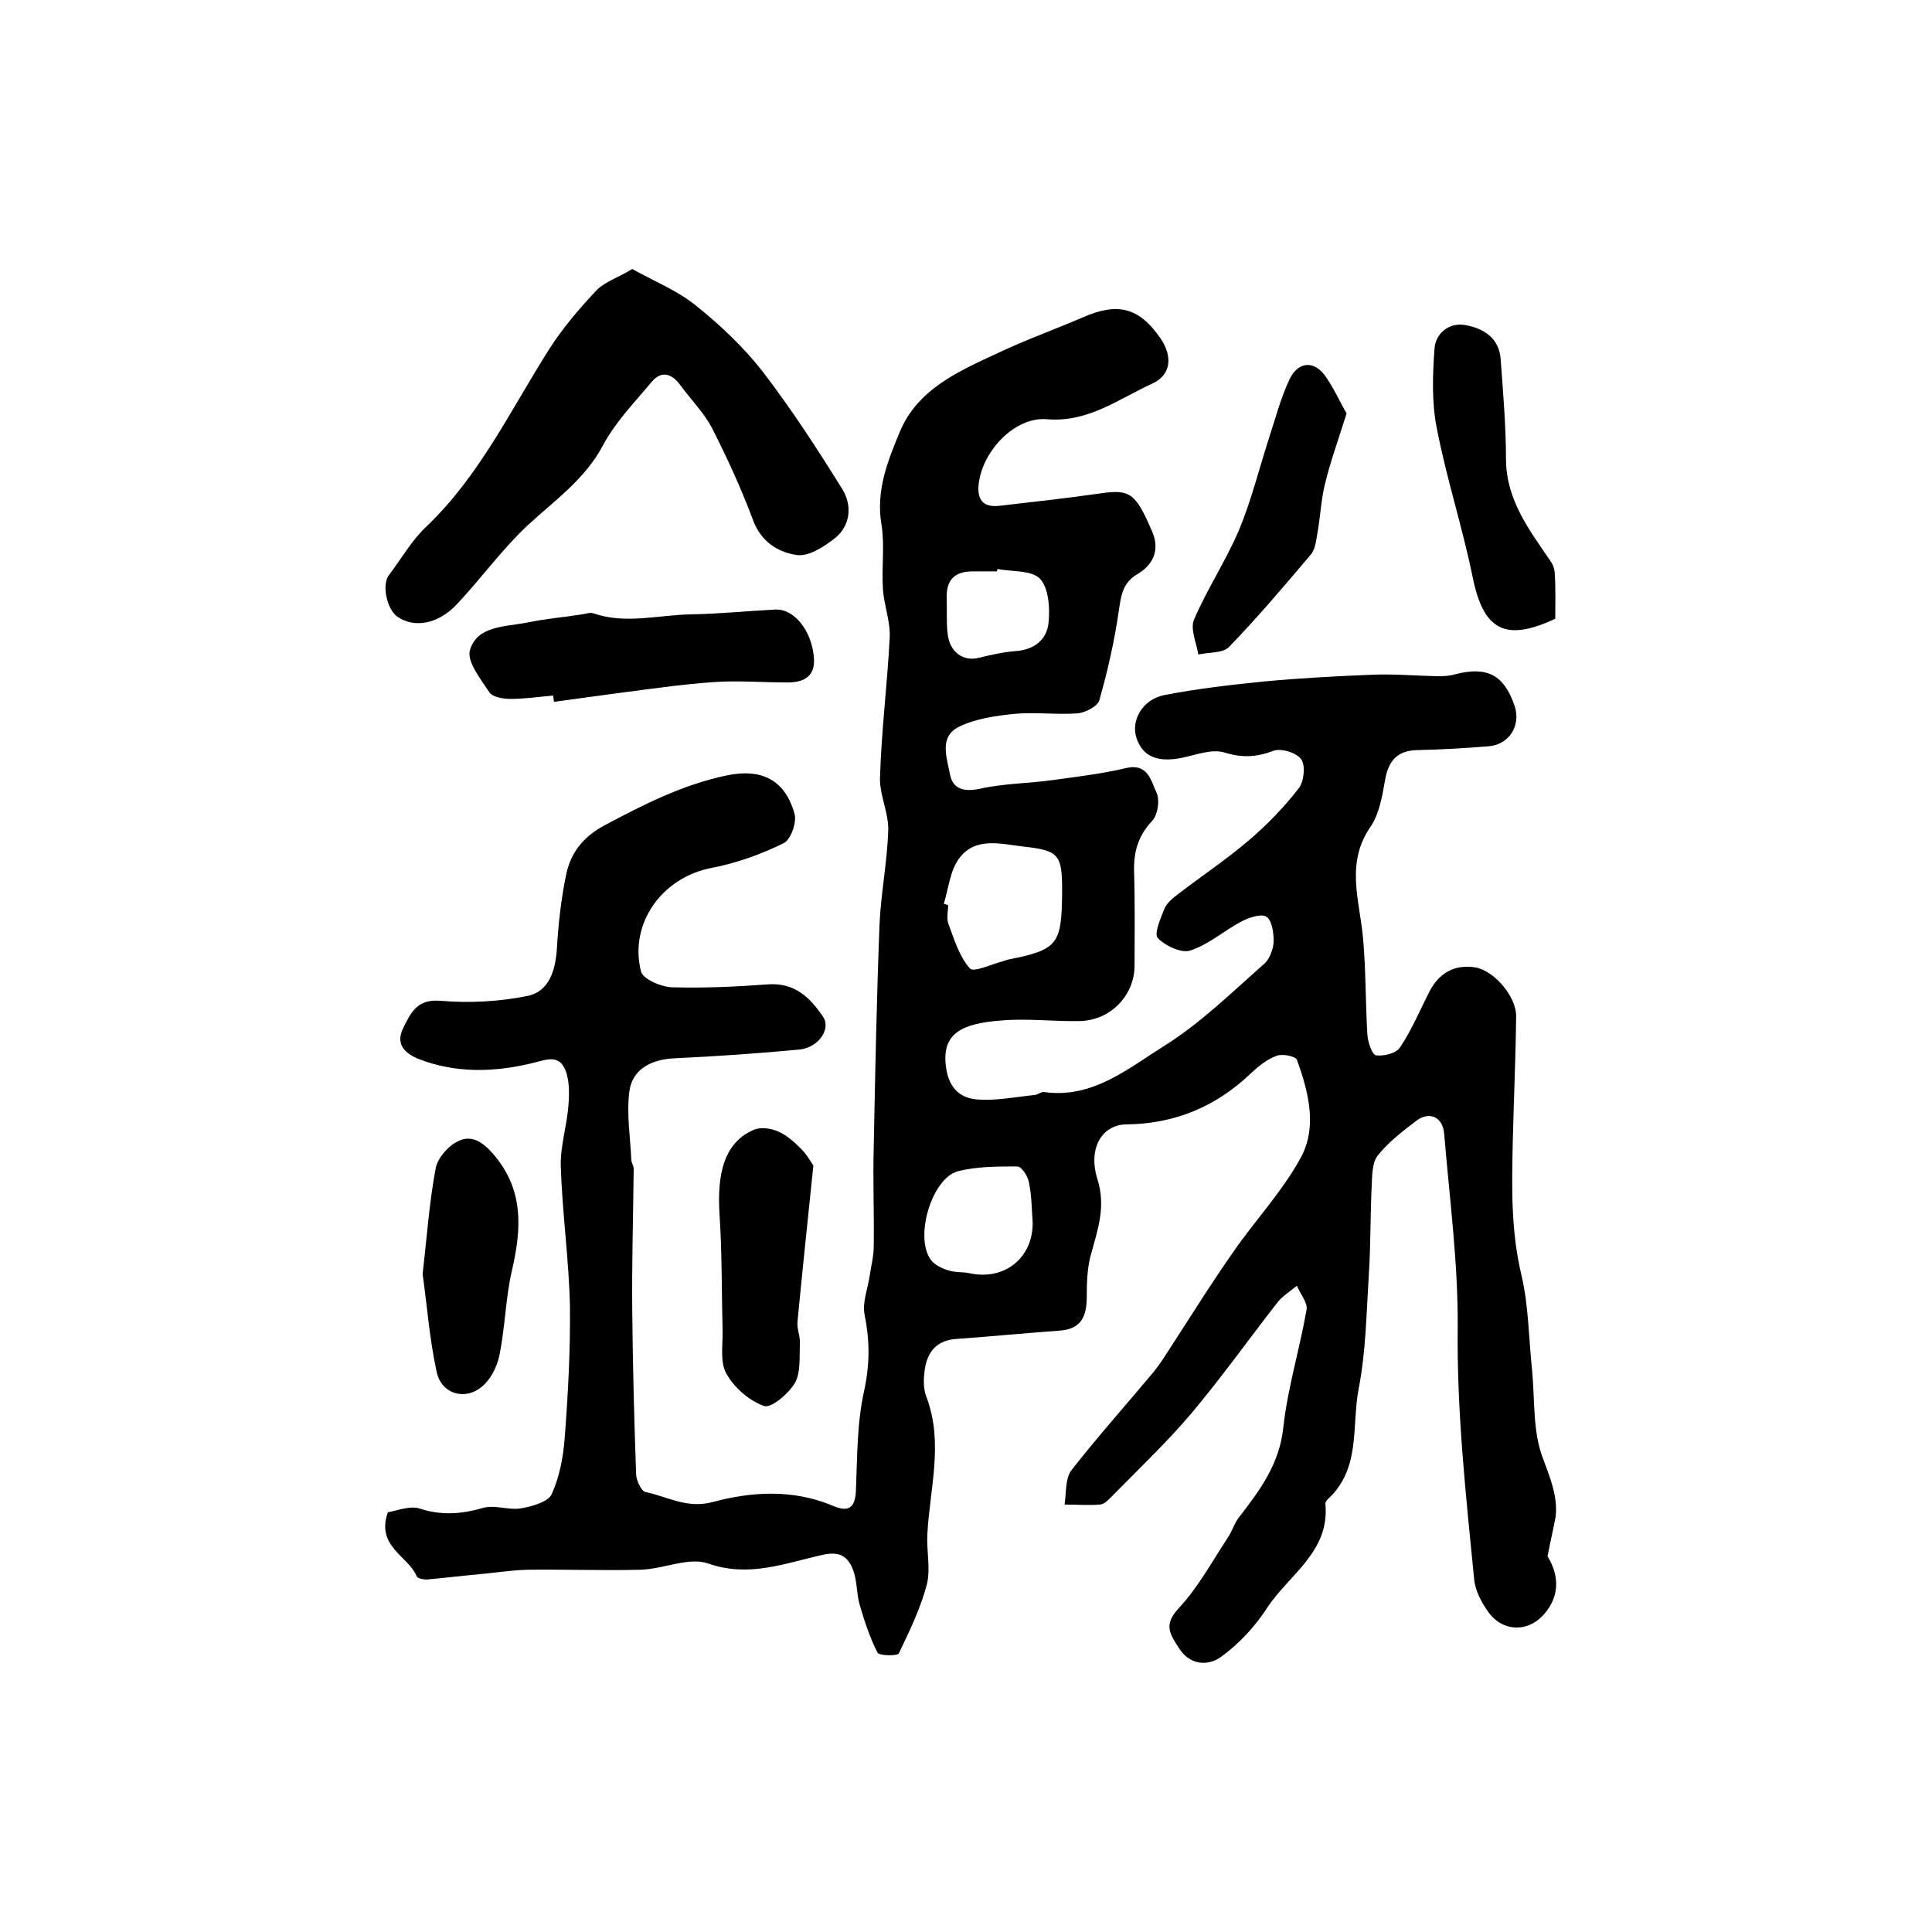 <?xml version="1.0" encoding="utf-8"?>
<!-- Generator: Adobe Illustrator 22.0.0, SVG Export Plug-In . SVG Version: 6.00 Build 0)  -->
<svg version="1.1" id="图层_1" xmlns="http://www.w3.org/2000/svg" xmlns:xlink="http://www.w3.org/1999/xlink" x="0px" y="0px"
	 viewBox="0 0 400 400" style="enable-background:new 0 0 400 400;" xml:space="preserve">
<style type="text/css">
	.st0{fill:#FFFFFF;}
</style>
<g>
	
	<path d="M320.4,322.2c2.6,4.3,2.4,8.5-0.8,12.1c-3.3,3.7-8.5,3.6-11.5-0.6c-1.4-2-2.7-4.4-2.9-6.8c-1.7-17.3-3.6-34.6-3.4-52.1
		c0.1-13.4-1.7-26.7-2.8-40.1c-0.3-3.4-3-4.7-5.7-2.7c-2.9,2.2-5.9,4.5-8.1,7.3c-1.1,1.4-1.1,4-1.2,6c-0.3,6.2-0.2,12.4-0.6,18.6
		c-0.5,7.9-0.6,15.9-2.1,23.6c-1.5,7.8,0.5,16.6-6.4,22.9c-0.2,0.2-0.5,0.6-0.5,0.9c1,9.9-7.5,14.7-12,21.5
		c-2.5,3.9-5.9,7.6-9.7,10.3c-2.2,1.6-6,2-8.5-1.7c-2-3.1-3.4-5-0.1-8.5c4-4.3,6.9-9.7,10.2-14.7c0.8-1.2,1.2-2.7,2.1-3.9
		c4.4-5.7,8.5-11.1,9.3-18.8c0.9-8.2,3.4-16.2,4.8-24.3c0.3-1.5-1.3-3.3-2-5c-1.3,1.1-2.8,2-3.9,3.3c-6,7.7-11.7,15.7-18,23.2
		c-5.1,6-10.9,11.5-16.4,17.1c-0.7,0.7-1.5,1.6-2.4,1.7c-2.4,0.2-4.9,0-7.4,0c0.4-2.4,0.1-5.5,1.5-7.2c5.4-6.9,11.3-13.5,16.9-20.2
		c0.8-1,1.6-2.1,2.3-3.2c4.7-7.2,9.2-14.5,14.1-21.5c4.6-6.7,10.3-12.7,14.1-19.7c3.5-6.4,1.6-13.7-0.8-20.3c-0.3-0.7-3-1.3-4.2-0.8
		c-2,0.7-3.8,2.2-5.3,3.6c-7.3,7-15.9,10.5-25.9,10.6c-4.9,0.1-7.9,4.9-5.9,11.3c1.8,5.7,0.1,10.4-1.3,15.5
		c-0.8,2.8-0.9,5.9-0.9,8.8c0,4-1,6.8-5.7,7.1c-7,0.5-14.1,1.2-21.1,1.7c-4.1,0.2-6.1,2.5-6.7,6.1c-0.3,1.9-0.4,4.2,0.3,5.9
		c3.6,9.5,0.7,19,0.2,28.4c-0.2,3.5,0.7,7.2-0.1,10.4c-1.3,5-3.6,9.7-5.8,14.3c-0.3,0.6-4,0.5-4.4-0.1c-1.6-3.1-2.7-6.5-3.7-9.9
		c-0.7-2.4-0.5-5-1.4-7.3c-1-2.6-2.6-3.9-6.2-3.1c-7.8,1.7-15.3,4.8-23.8,1.8c-4-1.4-9.3,1.2-14.1,1.3c-7.8,0.2-15.5-0.1-23.3,0
		c-3.6,0.1-7.2,0.7-10.7,1c-3.3,0.3-6.6,0.7-9.9,1c-0.8,0.1-2.1-0.2-2.3-0.6c-1.8-4.3-8.5-6.2-6-13.3c1.8-0.3,4.5-1.4,6.5-0.8
		c4.5,1.5,8.7,1.2,13.2-0.1c2.4-0.7,5.3,0.5,7.8,0.1c2.3-0.4,5.6-1.3,6.4-2.9c1.6-3.5,2.4-7.6,2.7-11.5c0.7-9.1,1.2-18.3,1.1-27.4
		c-0.2-9.7-1.6-19.4-1.9-29.1c-0.1-4.2,1.3-8.4,1.6-12.7c0.2-2.6,0.2-5.6-0.9-7.7c-1.5-2.8-4.2-1.4-7-0.8c-7.6,1.8-15.5,2-23-0.9
		c-3-1.2-5-3.1-3.3-6.5c1.5-3,2.8-6,7.6-5.6c6,0.5,12.2,0.2,18.1-1c4.5-0.9,5.8-5.3,6.1-9.8c0.3-5.2,0.9-10.6,2-15.7
		c1-4.4,3.7-7.7,8.2-10c7.9-4.2,15.8-8.2,24.7-10.1c7.3-1.6,12.3,0.7,14.3,7.9c0.5,1.8-0.8,5.4-2.3,6.1c-4.7,2.3-9.7,4.1-14.9,5.1
		c-10.1,1.9-17.1,11.4-14.6,21.4c0.4,1.6,4.1,3.2,6.3,3.3c6.6,0.2,13.3-0.1,20-0.6c5.5-0.4,8.7,2.7,11.4,6.7
		c1.7,2.5-0.9,6.4-4.9,6.8c-8.6,0.8-17.1,1.4-25.7,1.8c-4.9,0.2-8.9,2.2-9.5,6.9c-0.6,4.6,0.2,9.4,0.4,14.1c0,0.6,0.5,1.3,0.5,1.9
		c-0.1,9.8-0.4,19.5-0.3,29.3c0.1,11.3,0.4,22.6,0.8,33.9c0,1.3,1.1,3.5,1.9,3.7c4.5,0.9,8.5,3.5,13.9,2.1
		c8.1-2.2,16.6-2.7,24.8,0.7c3,1.3,4.7,0.9,4.9-2.9c0.3-7,0.2-14.1,1.7-20.8c1.2-5.5,1.2-10.4,0.1-15.8c-0.5-2.6,0.7-5.5,1.1-8.3
		c0.3-2,0.8-3.9,0.8-5.9c0.1-6.9-0.2-13.7,0-20.6c0.3-15.4,0.6-30.7,1.2-46.1c0.3-6.5,1.6-12.9,1.8-19.4c0.1-3.7-1.9-7.5-1.7-11.1
		c0.3-9.6,1.5-19.1,2-28.7c0.2-3.4-1.2-6.8-1.4-10.2c-0.3-4.4,0.4-9-0.3-13.3c-1.2-7,1.3-13.2,3.8-19.2c3.7-8.9,12.3-12.6,20.5-16.4
		c5.7-2.7,11.6-4.8,17.4-7.3c7.3-3.2,11.7-2,16.1,4.4c2.5,3.7,2.2,7.5-1.7,9.3c-7,3.2-13.3,8.1-21.8,7.4
		c-6.8-0.6-13.6,6.8-14.2,13.7c-0.3,3.4,1.4,4.6,4.5,4.2c7-0.8,14.1-1.6,21.1-2.6c5.8-0.8,7,0.1,10.4,8.1c1.6,3.8,0,6.8-3,8.6
		c-3.3,1.9-3.5,4.6-4,7.9c-0.9,6.2-2.3,12.3-4,18.3c-0.4,1.3-3,2.6-4.6,2.7c-4.3,0.3-8.7-0.3-13,0.1c-3.9,0.4-8.1,1-11.5,2.7
		c-4.2,2.1-2.4,6.5-1.8,9.9c0.6,3,2.9,3.6,6.2,2.9c4.9-1.1,10.1-1.1,15.1-1.8c5.1-0.7,10.2-1.3,15.2-2.5c4.5-1,5.1,2.7,6.2,5
		c0.8,1.6,0.3,4.8-0.9,6c-2.9,3.1-3.8,6.4-3.7,10.4c0.2,6.5,0.1,13,0.1,19.5c0,6.2-5,11.4-11.4,11.5c-5.5,0.1-11-0.6-16.4-0.1
		c-7.8,0.6-12,2.6-11.3,9.1c0.4,4.3,2.5,6.8,6.2,7.2c4,0.4,8.2-0.5,12.3-0.9c0.6-0.1,1.3-0.7,1.9-0.6c10,1.4,17.4-4.9,24.9-9.6
		c7.5-4.7,14-11.1,20.7-17c1.1-1,1.8-3,1.9-4.5c0-1.8-0.3-4.4-1.5-5.2c-1.1-0.7-3.7,0.2-5.2,1c-3.6,1.9-6.8,4.8-10.6,6
		c-1.8,0.6-5.2-1-6.7-2.6c-0.8-0.9,0.6-4.1,1.4-6.1c0.5-1.1,1.6-2.1,2.7-2.9c4.8-3.7,9.9-7.1,14.5-11c3.9-3.3,7.5-7,10.6-11
		c1.1-1.4,1.4-4.8,0.5-6c-1-1.4-4.3-2.4-5.9-1.7c-3.5,1.3-6.4,1.4-10,0.3c-2.6-0.8-5.9,0.5-8.8,1.1c-5,1-8.1-0.2-9.4-4.1
		c-1.2-3.6,1.2-8,5.8-8.9c6.7-1.3,13.6-2.1,20.5-2.8c7.4-0.7,14.9-1.1,22.4-1.4c4.5-0.2,8.9,0.2,13.4,0.3c1.3,0,2.6,0,3.9-0.4
		c6.6-1.7,10.1,0.1,12.3,6.6c1.3,4-1.1,7.9-5.3,8.3c-4.9,0.4-9.9,0.7-14.9,0.8c-4.1,0.1-5.9,2.2-6.6,6c-0.6,3.4-1.2,7.1-3,9.8
		c-5.3,7.6-2.3,15.3-1.6,23.1c0.6,6.6,0.5,13.3,0.9,20c0.1,1.6,1,4.2,1.8,4.3c1.6,0.2,4.2-0.4,5-1.7c2.4-3.6,4.1-7.7,6.1-11.6
		c2-3.8,5.2-5.6,9.5-4.9c3.9,0.7,8.5,6.1,8.4,10.2c-0.1,8.7-0.5,17.3-0.7,26c-0.2,9.2-0.4,18.3,1.8,27.5c1.5,6.4,1.5,13.1,2.2,19.7
		c0.6,6.1,0.1,12.6,2.2,18.1c1.5,4.1,3.1,7.8,2.7,12.1C321.6,316.6,321,319.1,320.4,322.2z M195.4,187.1c0.3,0.1,0.6,0.2,0.9,0.3
		c0,1.3-0.4,2.8,0.1,4c1.2,3.2,2.2,6.6,4.4,9.1c0.8,0.9,4.5-0.9,6.9-1.5c0.3-0.1,0.6-0.2,0.9-0.3c10.5-2.1,11.2-3.1,11.3-14.1
		c0-7.5-0.5-8.5-7.8-9.3c-4.6-0.5-10.1-2.2-13.5,2.4C196.7,180.2,196.4,183.9,195.4,187.1z M213.8,253.1c-0.2-2.8-0.2-5.7-0.8-8.4
		c-0.2-1.2-1.5-3.2-2.4-3.2c-4.1,0-8.4,0-12.3,1c-5.4,1.5-9,13.6-5.6,18.3c0.8,1.1,2.3,1.8,3.6,2.2c1.4,0.5,3,0.3,4.4,0.6
		C208,265.2,213.9,260.4,213.8,253.1z M206.5,117.8c0,0.2-0.1,0.3-0.1,0.5c-1.7,0-3.3,0-5,0c-3.7,0-5.5,1.7-5.4,5.5
		c0.1,2.5-0.1,5,0.2,7.4c0.4,3.8,3.2,5.8,6.4,5c2.5-0.6,5.1-1.2,7.7-1.4c3.9-0.3,6.5-2.4,6.8-6c0.3-3,0-7.1-1.8-9
		C213.5,118,209.5,118.4,206.5,117.8z"/>
	<path d="M130.9,55.7c4.7,2.6,9.4,4.5,13.1,7.5c5,4,9.8,8.5,13.8,13.6c6,7.8,11.4,16.1,16.6,24.5c2,3.2,1.8,7.4-1.5,10.1
		c-2.3,1.8-5.5,3.9-8,3.5c-4-0.6-7.5-2.9-9.1-7.5c-2.4-6.4-5.3-12.7-8.4-18.8c-1.7-3.2-4.3-5.8-6.5-8.8c-1.8-2.5-4-3.2-6.1-0.6
		c-3.5,4.2-7.4,8.2-9.9,12.9c-3.8,7.2-10.1,11.5-15.8,16.8c-5.3,5-9.6,11-14.6,16.3c-3.8,4-8.7,4.9-12.2,2.5
		c-2.2-1.5-3.3-6.6-1.8-8.6c2.6-3.4,4.7-7.2,7.8-10.1c11-10.5,17.4-24.1,25.4-36.7c2.8-4.4,6.3-8.5,10-12.4
		C125.4,58.3,128.1,57.4,130.9,55.7z"/>
	<path d="M114.5,144c-3,0.3-6,0.7-8.9,0.7c-1.5,0-3.7-0.4-4.3-1.4c-1.8-2.7-4.7-6.4-4-8.7c1.5-5.1,7.3-4.8,11.8-5.7
		c3.8-0.8,7.6-1.1,11.4-1.7c0.8-0.1,1.7-0.5,2.4-0.2c6.7,2.3,13.4,0.3,20.1,0.2c5.8-0.1,11.7-0.7,17.5-1c3.9-0.2,7.5,4.3,8,9.8
		c0.4,4.1-2.1,5.3-5.5,5.3c-4.2,0-8.4-0.3-12.6-0.2c-3.6,0.1-7.2,0.5-10.8,0.9c-8.3,1-16.6,2.2-24.9,3.3
		C114.6,144.8,114.6,144.4,114.5,144z"/>
	<path d="M168.4,241.3c-1.2,11.6-2.3,22-3.3,32.5c-0.1,1.4,0.6,2.9,0.5,4.3c-0.1,2.8,0.2,6-1,8.2c-1.3,2.2-4.9,5.3-6.4,4.8
		c-3.1-1.1-6.2-3.8-7.8-6.7c-1.4-2.4-0.7-6-0.8-9.1c-0.2-7.8-0.1-15.6-0.6-23.4c-0.4-6.2-0.3-14.9,7.1-18c1.4-0.6,3.6-0.3,5.1,0.4
		c1.8,0.8,3.3,2.2,4.7,3.6C167.1,239.1,167.9,240.6,168.4,241.3z"/>
	<path d="M322,128.1c-10.4,4.9-14.9,2.3-17.1-8.6c-2.1-10.3-5.4-20.4-7.4-30.7c-1.1-5.4-0.9-11.1-0.5-16.6c0.2-3.1,2.9-5.5,6.4-4.9
		c3.8,0.7,7,2.7,7.3,7.1c0.5,6.9,1.1,13.9,1.1,20.8c0.1,8.5,4.9,14.6,9.3,21.1c0.5,0.7,0.8,1.7,0.8,2.6
		C322.1,121.9,322,125,322,128.1z"/>
	<path d="M87.5,263.8c0.9-7.9,1.4-15,2.7-21.9c0.4-2.1,2.5-4.6,4.6-5.6c2.7-1.4,5,0,7.2,2.5c6.5,7.4,6,15.5,4,24.2
		c-1.3,5.6-1.4,11.4-2.5,17.1c-0.4,2.3-1.5,4.8-3.1,6.4c-3.5,3.7-9,2.4-10-2.5C88.9,277.1,88.4,270.1,87.5,263.8z"/>
	<path d="M278.8,85.6c-1.8,5.7-3.4,10.1-4.5,14.7c-0.8,3.2-0.9,6.5-1.5,9.8c-0.3,1.6-0.4,3.5-1.4,4.7c-5.5,6.5-11,13-16.9,19.1
		c-1.3,1.4-4.2,1.1-6.4,1.6c-0.4-2.4-1.7-5.3-0.9-7.2c2.7-6.3,6.6-12.2,9.3-18.5c2.5-6,4.1-12.4,6.1-18.7c1.4-4.2,2.5-8.6,4.4-12.6
		c1.5-3.2,4.6-4.2,7.2-0.9C276.1,80.2,277.5,83.4,278.8,85.6z"/>
	
	
	
</g>
</svg>
